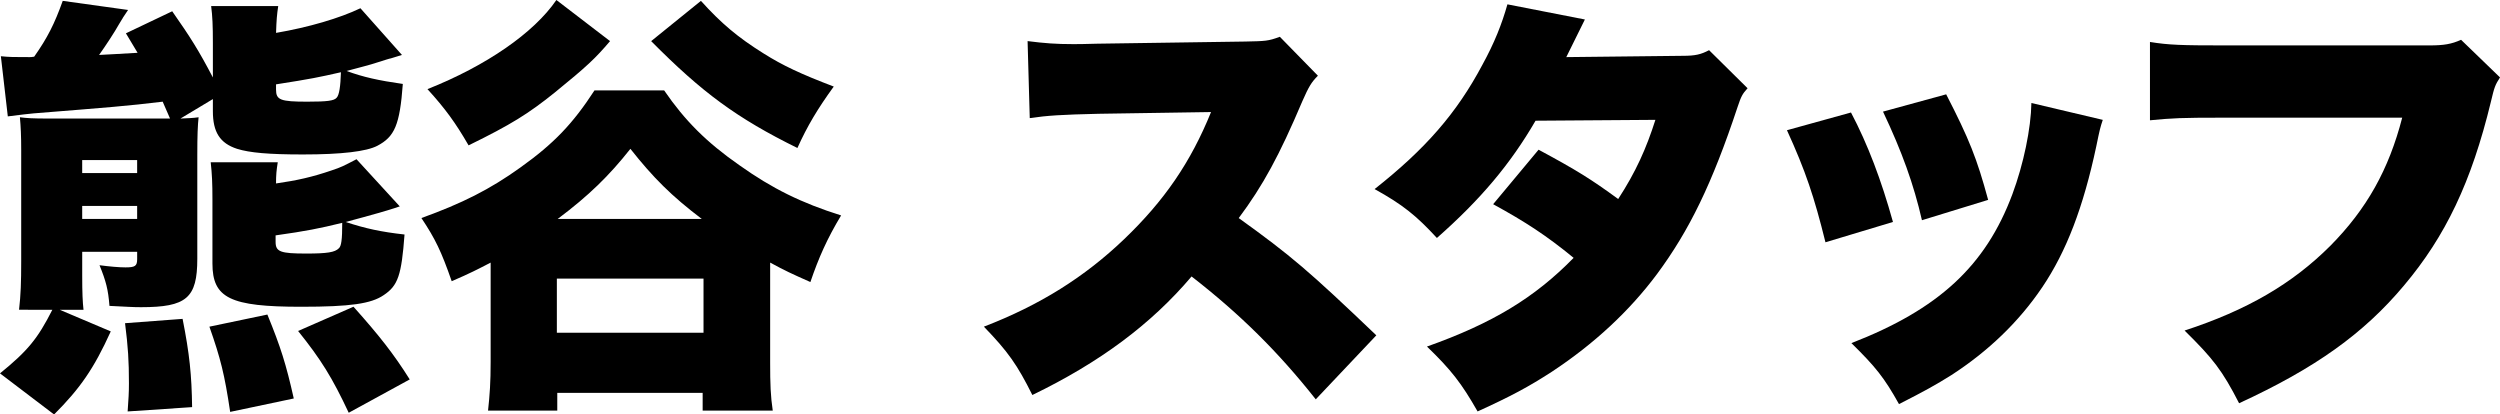 <?xml version="1.0" encoding="UTF-8"?>
<svg id="_編集モード" data-name="編集モード" xmlns="http://www.w3.org/2000/svg" viewBox="0 0 173.34 28.738">
  <defs>
    <style>
      .cls-1 {
        isolation: isolate;
      }
    </style>
  </defs>
  <g id="_熊谷_スタッフ" data-name="熊谷 スタッフ" class="cls-1">
    <g class="cls-1">
      <path d="M11.79,8.22q-.42-.96-.51-1.17c-2.49.3-3.69.39-8.939.81-.3.03-.9.09-1.8.21L.06,3.899c.63.061.84.061,2.01.061.03,0,.15,0,.3-.03C3.3,2.609,3.78,1.649,4.35.06l4.53.63q-.12.181-.36.54c0,.03-.12.181-.27.45-.3.54-.93,1.5-1.38,2.13.69-.03,1.59-.09,2.67-.149-.27-.45-.42-.69-.81-1.351l3.21-1.529c1.26,1.8,1.83,2.699,2.82,4.59v-2.4c0-1.2-.03-1.86-.12-2.55h4.65c-.09.6-.12.96-.15,1.859,2.28-.39,4.41-1.02,5.85-1.709l2.88,3.239q-.3.09-.78.24c-.06,0-.42.12-.9.27-.63.21-1.17.33-2.16.601,1.14.42,2.22.66,3.9.899-.21,2.851-.57,3.66-1.77,4.29-.75.39-2.46.6-5.16.6-2.37,0-3.69-.119-4.56-.39-1.2-.39-1.68-1.17-1.68-2.609v-.841l-2.25,1.351c.6-.03.84-.03,1.26-.09-.06.54-.09,1.26-.09,2.609v7.2c0,2.729-.75,3.359-3.9,3.359-.57,0-.96-.03-2.19-.09-.09-1.14-.24-1.71-.69-2.82.69.091,1.35.15,1.8.15.66,0,.81-.09.81-.57v-.51h-3.81v1.65c0,1.199.03,1.83.09,2.369h-1.65l3.54,1.5c-1.17,2.58-2.13,3.96-3.93,5.76l-3.75-2.85c1.92-1.56,2.61-2.399,3.63-4.41H1.32c.12-1.02.15-1.92.15-3.359v-7.71c0-.989-.03-1.62-.09-2.279.45.06.84.09,2.07.09h8.34ZM9.509,11.999v-.899h-3.81v.899h3.81ZM9.509,15.18v-.9h-3.81v.9h3.81ZM8.85,28.528c.06-.899.09-1.26.09-1.949,0-1.561-.06-2.521-.27-4.17l3.99-.3c.48,2.43.63,3.869.66,6.119l-4.47.3ZM15.959,28.559c-.39-2.609-.66-3.689-1.44-5.909l4.02-.841c.93,2.28,1.29,3.42,1.83,5.82l-4.41.93ZM19.259,11.249c-.09.57-.12.87-.12,1.471,1.47-.21,2.52-.45,3.84-.9.72-.24.81-.3,1.74-.78l3,3.271c-.78.27-1.95.6-3.75,1.08,1.35.449,2.46.689,4.08.869-.21,2.82-.45,3.54-1.44,4.2-.87.6-2.31.81-5.73.81-4.919,0-6.149-.6-6.149-2.999v-4.44c0-1.14-.03-1.77-.12-2.58h4.65ZM19.109,16.77c0,.689.33.81,2.13.81,1.47,0,1.979-.09,2.25-.36.18-.149.24-.6.24-1.77-1.59.39-2.49.57-4.62.87v.45ZM19.139,6.21c0,.72.3.84,2.16.84,1.38,0,1.86-.061,2.04-.271.18-.18.27-.779.3-1.77-1.59.36-2.01.45-4.5.84v.36ZM24.179,28.619c-1.14-2.431-1.92-3.69-3.51-5.67l3.84-1.681c1.77,1.98,2.79,3.271,3.9,5.04l-4.23,2.311Z"/>
      <path d="M53.399,25.108c0,1.561.03,2.341.18,3.36h-4.86v-1.23h-10.08v1.23h-4.8c.12-1.11.18-1.95.18-3.39v-6.87c-.93.48-1.38.72-2.7,1.29-.72-2.07-1.14-2.939-2.1-4.38,2.82-1.02,4.74-1.979,6.87-3.51,2.31-1.65,3.63-3.03,5.13-5.34h4.83c1.44,2.1,2.94,3.6,5.22,5.189,2.28,1.62,4.29,2.61,7.05,3.48-.96,1.59-1.56,2.939-2.13,4.619-1.35-.6-1.74-.779-2.79-1.35v6.899ZM42.299,2.85c-1.02,1.2-1.59,1.74-3.84,3.57-1.83,1.47-3.03,2.22-5.97,3.659-.9-1.56-1.62-2.55-2.85-3.899,4.08-1.62,7.38-3.9,8.939-6.18l3.72,2.85ZM38.61,23.069h10.169v-3.75h-10.169v3.75ZM48.659,15.18c-2.1-1.591-3.36-2.851-4.95-4.86-1.47,1.86-2.88,3.24-5.04,4.86h9.989ZM48.599.06c1.41,1.561,2.55,2.521,4.32,3.63,1.38.87,2.61,1.44,4.89,2.311-1.11,1.529-1.83,2.729-2.52,4.26-4.2-2.07-6.6-3.84-10.14-7.41L48.599.06Z"/>
      <path d="M91.229,27.688c-2.61-3.3-5.25-5.909-8.61-8.52-2.82,3.33-6.39,5.97-11.04,8.22-1.05-2.1-1.68-3-3.36-4.739,3.9-1.5,6.99-3.45,9.72-6.061,2.79-2.67,4.62-5.34,6.03-8.819l-7.8.12c-2.58.06-3.54.12-4.77.3l-.15-5.34c1.17.15,1.98.21,3.15.21.24,0,.81,0,1.68-.03l10.26-.149c1.41-.03,1.59-.03,2.4-.33l2.64,2.7c-.45.449-.63.75-1.08,1.77-1.59,3.75-2.729,5.85-4.41,8.1,3.63,2.61,4.86,3.66,9.54,8.13l-4.2,4.439Z"/>
      <path d="M109.89,1.35c-.03.061-.45.9-1.29,2.61l8.07-.09c.87,0,1.26-.091,1.83-.391l2.67,2.64c-.36.391-.45.57-.69,1.29-1.77,5.34-3.36,8.58-5.58,11.58-1.92,2.58-4.38,4.859-7.29,6.779-1.62,1.05-2.85,1.71-5.16,2.76-1.11-1.949-1.83-2.88-3.51-4.499,4.56-1.62,7.47-3.391,10.169-6.15-1.86-1.529-3.33-2.489-5.58-3.72l3.15-3.779c2.67,1.439,3.63,2.039,5.52,3.419,1.23-1.89,1.95-3.51,2.58-5.489l-8.31.06c-1.74,3-3.81,5.46-6.84,8.13-1.44-1.56-2.37-2.31-4.32-3.39,3.54-2.79,5.7-5.28,7.47-8.609.84-1.53,1.35-2.82,1.74-4.2l5.37,1.05Z"/>
      <path d="M128.34,7.8c1.17,2.22,2.1,4.68,2.91,7.59l-4.68,1.409c-.78-3.149-1.38-4.949-2.67-7.77l4.44-1.229ZM145.799,8.31c-.18.54-.21.66-.45,1.83-.9,4.229-2.07,7.289-3.75,9.779-1.62,2.4-3.75,4.44-6.3,6.09-1.05.66-1.86,1.11-3.63,2.01-1.02-1.83-1.62-2.58-3.3-4.229,6.03-2.34,9.3-5.34,11.16-10.319.78-2.101,1.29-4.561,1.32-6.33l4.95,1.17ZM134.94,6.54c1.59,3.09,2.13,4.439,2.91,7.319l-4.59,1.41c-.57-2.49-1.38-4.74-2.7-7.53l4.38-1.199Z"/>
      <path d="M173.34,5.37c-.33.51-.39.659-.63,1.68-1.35,5.579-3.15,9.329-6.03,12.749-2.79,3.33-6.15,5.73-11.43,8.16-1.17-2.28-1.8-3.09-3.78-5.04,4.32-1.41,7.47-3.24,10.11-5.88,2.52-2.55,4.05-5.279,4.979-8.88h-12.449c-2.91,0-3.45.03-5.04.181V2.91c1.29.21,2.19.239,5.13.239h14.25c.99,0,1.53-.09,2.19-.39l2.7,2.61Z"/>
    </g>
  </g>
</svg>